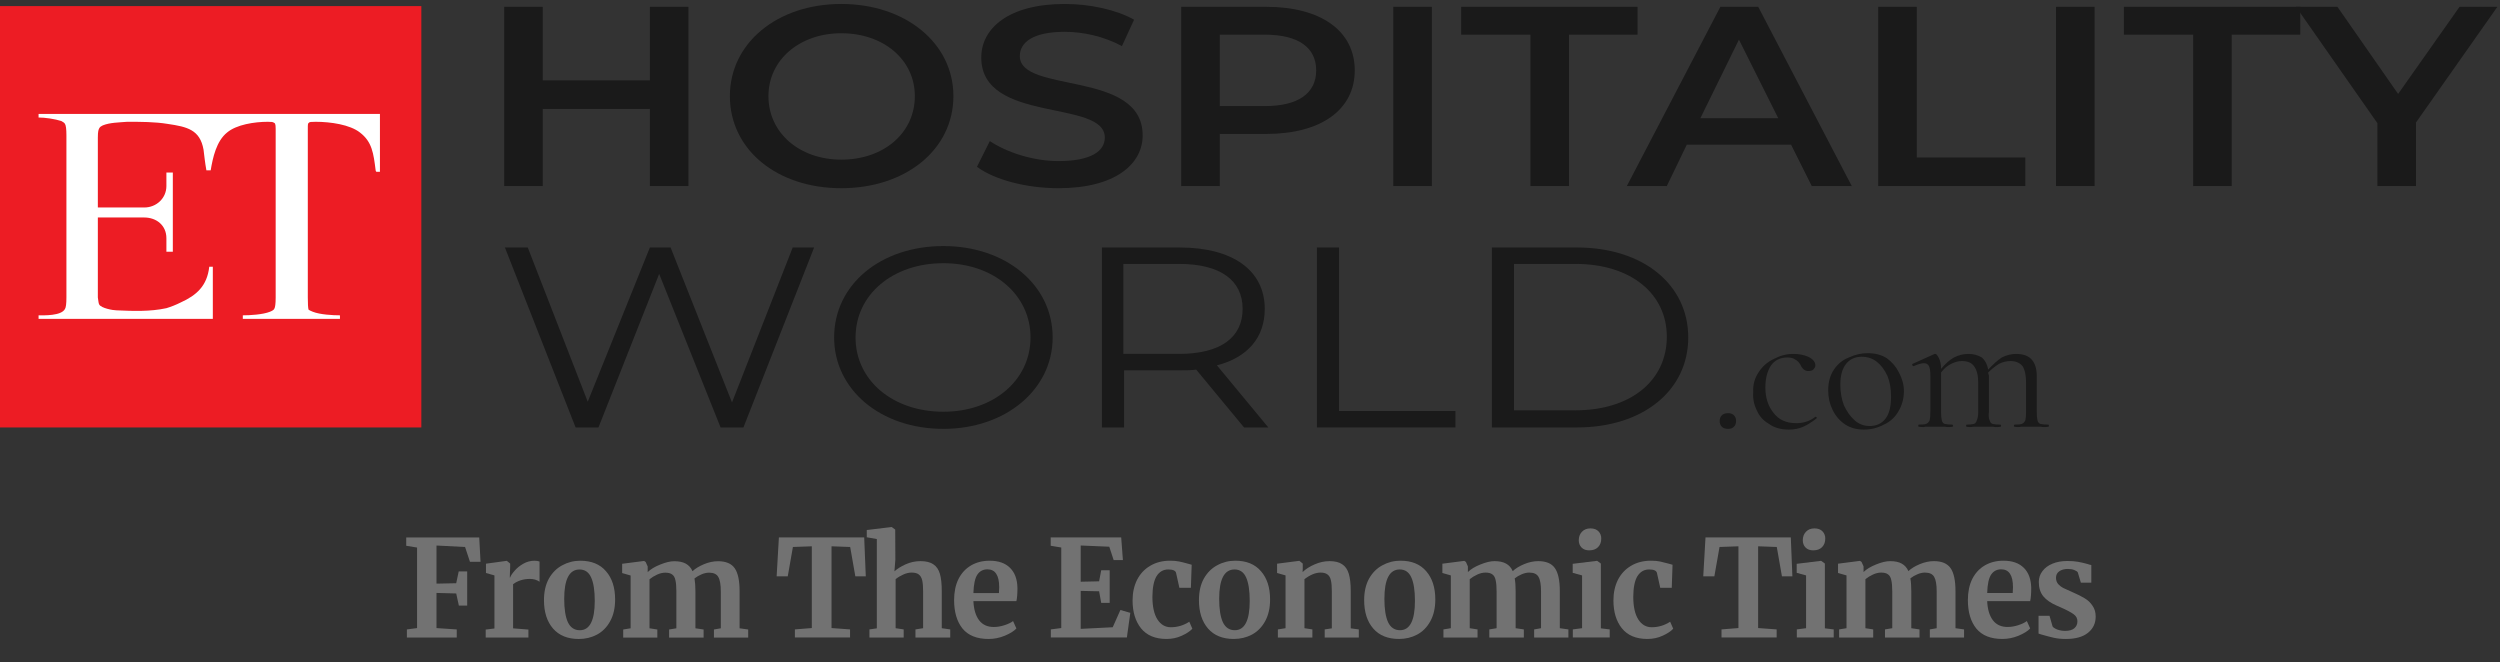 <svg xmlns="http://www.w3.org/2000/svg" xmlns:xlink="http://www.w3.org/1999/xlink" width="268" height="71" xml:space="preserve" overflow="hidden"><rect width="100%" height="100%" fill="#333333" stroke="none"/>  <g transform="translate(-480 -324)">    <path d="M480 324.654 525.168 324.654 525.168 369.823 480 369.823 480 324.654Z" fill="#ED1C24"></path>    <path d="M490.872 346.243 495.465 346.243C496.767 346.243 497.838 345.247 497.838 343.946L497.838 342.568C497.838 342.517 497.838 342.492 497.838 342.492 498.094 342.492 498.323 342.492 498.527 342.492L498.527 350.989C498.323 350.989 498.094 350.989 497.838 350.989 497.838 350.836 497.838 350.683 497.838 350.53L497.838 349.535C497.838 348.157 496.767 347.315 495.465 347.315L490.489 347.315 490.489 352.138 490.489 355.889C490.565 356.425 490.565 356.501 490.642 356.655 490.872 357.037 492.097 357.267 492.479 357.267 494.24 357.344 496.078 357.42 497.838 357.037 498.349 356.884 498.859 356.68 499.37 356.425 501.054 355.659 502.202 354.664 502.432 352.597L502.815 352.597 502.815 358.186 484.135 358.186 484.135 357.803C484.671 357.803 486.585 357.879 486.967 357.114 487.069 356.961 487.12 356.552 487.12 355.889L487.12 338.511C487.12 337.847 487.069 337.439 486.967 337.286 486.916 337.184 486.789 337.082 486.585 336.979 485.896 336.75 484.824 336.597 484.135 336.597L484.135 336.214 520.729 336.214 520.729 342.415 520.346 342.415C520.295 342.364 520.27 342.313 520.27 342.262 520.04 340.424 519.887 339.2 518.585 338.204 517.513 337.362 515.446 337.056 513.839 337.056 513.379 337.056 513.15 337.082 513.15 337.133 512.997 337.209 512.997 337.286 512.997 337.822L512.997 355.889C512.997 356.552 513.022 356.986 513.073 357.19 513.124 357.241 513.277 357.318 513.532 357.42 514.298 357.726 515.676 357.803 516.442 357.803L516.442 358.186 506.03 358.186 506.03 357.803C506.796 357.803 508.173 357.726 508.939 357.42 509.194 357.318 509.347 357.216 509.398 357.114 509.5 356.961 509.552 356.552 509.552 355.889L509.552 337.822C509.552 337.209 509.475 337.209 509.322 337.133 509.271 337.082 509.067 337.056 508.709 337.056 507.255 337.056 505.341 337.362 504.346 338.204 503.197 339.123 502.815 340.884 502.585 342.262L502.126 342.262C501.973 341.42 501.896 340.654 501.819 340.042 501.437 337.898 500.059 337.592 497.992 337.286 496.613 337.056 495.082 337.056 493.628 337.056 492.709 337.133 491.79 337.133 491.025 337.439 490.872 337.515 490.719 337.592 490.642 337.745 490.565 337.898 490.489 338.051 490.489 338.74L490.489 341.343 490.489 346.243" fill="#FFFFFF"></path>    <path d="M665.267 369.975C664.961 369.975 664.731 369.899 664.578 369.746 664.425 369.592 664.349 369.388 664.349 369.133 664.349 368.878 664.425 368.674 664.578 368.521 664.731 368.368 664.961 368.291 665.267 368.291 665.523 368.291 665.727 368.368 665.88 368.521 666.033 368.674 666.11 368.878 666.11 369.133 666.11 369.388 666.033 369.592 665.88 369.746 665.727 369.899 665.523 369.975 665.267 369.975Z" fill="#1A1A1A"></path>    <path d="M671.774 370.053C670.906 370.053 670.192 369.849 669.63 369.441 669.018 369.084 668.584 368.599 668.329 367.987 668.023 367.374 667.895 366.736 667.946 366.073 667.895 365.256 668.099 364.516 668.559 363.852 668.967 363.24 669.503 362.781 670.166 362.474 670.83 362.117 671.519 361.939 672.233 361.939 672.846 361.939 673.382 362.041 673.841 362.245 674.351 362.5 674.607 362.806 674.607 363.163 674.607 363.316 674.53 363.47 674.377 363.623 674.275 363.725 674.096 363.776 673.841 363.776 673.484 363.776 673.203 363.546 672.999 363.087 672.846 362.832 672.667 362.653 672.463 362.551 672.259 362.398 671.978 362.321 671.621 362.321 670.855 362.321 670.268 362.602 669.86 363.163 669.452 363.776 669.248 364.567 669.248 365.537 669.248 366.608 669.528 367.502 670.09 368.216 670.651 368.982 671.468 369.365 672.54 369.365 673.356 369.365 674.045 369.135 674.607 368.676 674.658 368.676 674.709 368.701 674.76 368.752 674.76 368.803 674.76 368.829 674.76 368.829 674.249 369.237 673.765 369.543 673.305 369.747 672.846 369.951 672.335 370.053 671.774 370.053Z" fill="#1A1A1A"></path>    <path d="M679.812 370.052C679.046 370.052 678.383 369.873 677.821 369.516 677.209 369.108 676.75 368.572 676.443 367.908 676.137 367.296 675.984 366.607 675.984 365.841 675.984 364.974 676.188 364.234 676.596 363.621 677.005 363.009 677.541 362.575 678.204 362.32 678.868 362.013 679.531 361.86 680.195 361.86 681.011 361.86 681.7 362.039 682.262 362.396 682.823 362.805 683.257 363.315 683.563 363.927 683.92 364.591 684.099 365.254 684.099 365.918 684.099 366.734 683.895 367.474 683.486 368.138 683.129 368.75 682.619 369.21 681.955 369.516 681.292 369.873 680.577 370.052 679.812 370.052ZM680.424 369.669C681.139 369.669 681.7 369.414 682.108 368.904 682.517 368.393 682.721 367.602 682.721 366.53 682.721 365.663 682.593 364.923 682.338 364.31 682.032 363.647 681.649 363.136 681.19 362.779 680.73 362.422 680.195 362.243 679.582 362.243 678.868 362.243 678.306 362.498 677.898 363.009 677.49 363.519 677.285 364.259 677.285 365.229 677.285 366.046 677.413 366.785 677.668 367.449 677.974 368.112 678.357 368.648 678.817 369.057 679.276 369.465 679.812 369.669 680.424 369.669Z" fill="#1A1A1A" fill-rule="evenodd"></path>    <path d="M699.567 369.518C699.618 369.518 699.644 369.569 699.644 369.671 699.644 369.722 699.618 369.747 699.567 369.747 699.261 369.798 699.006 369.798 698.802 369.747L697.73 369.747 696.658 369.747C696.505 369.798 696.275 369.798 695.969 369.747 695.918 369.747 695.892 369.722 695.892 369.671 695.892 369.569 695.918 369.518 695.969 369.518 696.326 369.518 696.581 369.492 696.735 369.441 696.888 369.39 697.015 369.262 697.117 369.058 697.168 368.854 697.194 368.548 697.194 368.14L697.194 365.001C697.194 364.235 697.066 363.648 696.811 363.24 696.505 362.883 696.071 362.704 695.51 362.704 695.101 362.704 694.693 362.806 694.285 363.01 693.876 363.266 693.494 363.572 693.136 363.929 693.136 364.031 693.162 364.133 693.213 364.235L693.213 368.14C693.162 368.548 693.187 368.854 693.289 369.058 693.341 369.262 693.443 369.39 693.596 369.441 693.8 369.492 694.081 369.518 694.438 369.518 694.489 369.518 694.514 369.569 694.514 369.671 694.514 369.722 694.489 369.747 694.438 369.747 694.132 369.798 693.876 369.798 693.672 369.747L692.6 369.747 691.529 369.747C691.325 369.798 691.095 369.798 690.84 369.747 690.789 369.747 690.763 369.722 690.763 369.671 690.763 369.569 690.789 369.518 690.84 369.518 691.146 369.518 691.401 369.492 691.605 369.441 691.758 369.39 691.86 369.262 691.911 369.058 692.014 368.854 692.065 368.548 692.065 368.14L692.065 365.001C692.065 364.235 691.911 363.648 691.605 363.24 691.35 362.883 690.916 362.704 690.304 362.704 689.947 362.704 689.564 362.806 689.155 363.01 688.747 363.214 688.39 363.521 688.084 363.929L688.084 368.14C688.084 368.548 688.109 368.854 688.16 369.058 688.211 369.262 688.313 369.39 688.466 369.441 688.671 369.492 688.951 369.518 689.309 369.518 689.309 369.518 689.334 369.569 689.385 369.671 689.334 369.722 689.309 369.747 689.309 369.747 689.002 369.798 688.747 369.798 688.543 369.747L687.471 369.747 686.399 369.747C686.246 369.798 686.017 369.798 685.71 369.747 685.659 369.747 685.634 369.722 685.634 369.671 685.634 369.569 685.659 369.518 685.71 369.518 686.068 369.518 686.323 369.492 686.476 369.441 686.629 369.39 686.757 369.262 686.859 369.058 686.91 368.854 686.935 368.548 686.935 368.14L686.935 364.235C686.935 363.776 686.884 363.444 686.782 363.24 686.68 363.036 686.501 362.934 686.246 362.934 685.991 362.934 685.634 363.036 685.174 363.24L685.098 363.24C685.047 363.24 685.021 363.214 685.021 363.163 684.97 363.112 684.97 363.061 685.021 363.01L687.395 361.939 687.471 361.939C687.573 361.939 687.701 362.092 687.854 362.398 688.007 362.704 688.084 363.087 688.084 363.546 688.543 362.985 689.002 362.577 689.462 362.321 689.972 362.066 690.482 361.939 690.993 361.939 691.554 361.939 692.039 362.066 692.447 362.321 692.805 362.628 693.034 363.061 693.136 363.623 693.647 363.061 694.132 362.628 694.591 362.321 695.101 362.066 695.612 361.939 696.122 361.939 696.837 361.939 697.372 362.117 697.73 362.474 698.138 362.883 698.342 363.495 698.342 364.312L698.342 368.14C698.342 368.548 698.368 368.854 698.419 369.058 698.47 369.262 698.572 369.39 698.725 369.441 698.929 369.492 699.21 369.518 699.567 369.518Z" fill="#1A1A1A"></path>    <path d="M553.801 324.73 553.801 343.946 549.667 343.946 549.667 335.678 538.184 335.678 538.184 343.946 534.05 343.946 534.05 324.73 538.184 324.73 538.184 332.616 549.667 332.616 549.667 324.73 553.801 324.73Z" fill="#1A1A1A"></path>    <path d="M558.243 334.301C558.243 328.635 563.296 324.425 570.186 324.425 577.076 324.425 582.205 328.635 582.205 334.301 582.205 340.042 577.076 344.176 570.186 344.176 563.296 344.176 558.243 340.042 558.243 334.301ZM578.071 334.301C578.071 330.396 574.703 327.564 570.186 327.564 565.745 327.564 562.377 330.396 562.377 334.301 562.377 338.282 565.745 341.114 570.186 341.114 574.703 341.114 578.071 338.282 578.071 334.301Z" fill="#1A1A1A" fill-rule="evenodd"></path>    <path d="M584.732 341.88 586.11 339.124C587.947 340.349 590.779 341.267 593.459 341.267 596.981 341.267 598.435 340.195 598.435 338.741 598.435 334.607 585.191 337.286 585.191 330.167 585.191 327.104 588.023 324.425 594.148 324.425 596.827 324.425 599.66 325.037 601.574 326.109L600.272 328.942C598.282 327.87 596.062 327.411 594.148 327.411 590.703 327.411 589.325 328.559 589.325 330.013 589.325 334.071 602.493 331.468 602.493 338.511 602.493 341.573 599.583 344.176 593.459 344.176 590.014 344.176 586.569 343.258 584.732 341.88Z" fill="#1A1A1A"></path>    <path d="M625.229 331.544C625.229 335.755 621.631 338.358 615.736 338.358L610.76 338.358 610.76 343.946 606.626 343.946 606.626 324.73 615.736 324.73C621.631 324.73 625.229 327.333 625.229 331.544ZM621.095 331.544C621.095 329.094 619.181 327.716 615.583 327.716L610.76 327.716 610.76 335.372 615.583 335.372C619.181 335.372 621.095 333.994 621.095 331.544Z" fill="#1A1A1A" fill-rule="evenodd"></path>    <path d="M629.361 324.73 633.495 324.73 633.495 343.946 629.361 343.946 629.361 324.73Z" fill="#1A1A1A"></path>    <path d="M644.062 327.716 636.636 327.716 636.636 324.73 655.546 324.73 655.546 327.716 648.196 327.716 648.196 343.946 644.062 343.946 644.062 327.716Z" fill="#1A1A1A"></path>    <path d="M672.003 339.506 660.826 339.506 658.682 343.946 654.395 343.946 664.424 324.73 668.481 324.73 678.51 343.946 674.223 343.946 672.003 339.506ZM670.625 336.673 666.414 328.252 662.28 336.673 670.625 336.673Z" fill="#1A1A1A" fill-rule="evenodd"></path>    <path d="M681.344 324.73 685.478 324.73 685.478 340.884 697.114 340.884 697.114 343.946 681.344 343.946 681.344 324.73Z" fill="#1A1A1A"></path>    <path d="M700.406 324.73 704.54 324.73 704.54 343.946 700.406 343.946 700.406 324.73Z" fill="#1A1A1A"></path>    <path d="M715.106 327.716 707.68 327.716 707.68 324.73 726.59 324.73 726.59 327.716 719.24 327.716 719.24 343.946 715.106 343.946 715.106 327.716Z" fill="#1A1A1A"></path>    <path d="M738.993 337.133 738.993 343.946 734.859 343.946 734.859 337.209 726.131 324.73 730.571 324.73 737.079 334.07 743.663 324.73 747.72 324.73 738.993 337.133Z" fill="#1A1A1A"></path>    <path d="M567.275 350.53 559.696 369.823 557.246 369.823 550.662 353.363 544.155 369.823 541.705 369.823 534.126 350.53 536.576 350.53 543.006 367.066 549.667 350.53 551.887 350.53 558.471 367.143 564.978 350.53 567.275 350.53Z" fill="#1A1A1A"></path>    <path d="M569.419 360.176C569.419 354.511 574.395 350.377 581.132 350.377 587.792 350.377 592.845 354.511 592.845 360.176 592.845 365.765 587.792 369.975 581.132 369.975 574.395 369.975 569.419 365.765 569.419 360.176ZM590.472 360.176C590.472 355.583 586.491 352.214 581.132 352.214 575.696 352.214 571.715 355.583 571.715 360.176 571.715 364.77 575.696 368.138 581.132 368.138 586.491 368.138 590.472 364.77 590.472 360.176Z" fill="#1A1A1A" fill-rule="evenodd"></path>    <path d="M613.362 369.823 608.233 363.622C607.697 363.699 607.084 363.699 606.472 363.699L600.501 363.699 600.501 369.823 598.127 369.823 598.127 350.531 606.472 350.531C612.137 350.531 615.582 352.981 615.582 357.115 615.582 360.177 613.745 362.321 610.453 363.163L615.965 369.823 613.362 369.823ZM613.209 357.115C613.209 354.053 610.836 352.292 606.395 352.292L600.424 352.292 600.424 361.938 606.395 361.938C610.836 361.938 613.209 360.177 613.209 357.115Z" fill="#1A1A1A" fill-rule="evenodd"></path>    <path d="M621.171 350.53 623.545 350.53 623.545 368.062 636.023 368.062 636.023 369.823 621.171 369.823 621.171 350.53Z" fill="#1A1A1A"></path>    <path d="M639.927 350.53 649.037 350.53C656.157 350.53 660.98 354.511 660.98 360.176 660.98 365.842 656.157 369.823 649.037 369.823L639.927 369.823 639.927 350.53ZM648.884 367.985C654.856 367.985 658.683 364.77 658.683 360.1 658.683 355.507 654.856 352.291 648.884 352.291L642.3 352.291 642.3 367.985 648.884 367.985Z" fill="#1A1A1A" fill-rule="evenodd"></path>    <path d="M524.709 382.696 523.547 382.508 523.547 381.613 531.373 381.613 531.514 384.227 530.38 384.227 529.856 382.638 526.793 382.48 526.793 386.566 528.906 386.522 529.175 385.252 530.083 385.252 530.083 388.919 529.189 388.919 528.906 387.62 526.793 387.562 526.793 391.331 528.963 391.475 528.963 392.341 523.618 392.341 523.618 391.475 524.709 391.331 524.709 382.696Z" fill="#727272"></path>    <path d="M532.068 391.489 533.004 391.373 533.004 385.684 532.096 385.424 532.096 384.428 534.294 384.125 534.336 384.125 534.691 384.414 534.691 384.731 534.648 385.901 534.691 385.901C534.757 385.708 534.913 385.472 535.159 385.193 535.404 384.904 535.712 384.654 536.08 384.442 536.458 384.221 536.865 384.11 537.299 384.11 537.507 384.11 537.687 384.139 537.838 384.197L537.838 386.363C537.555 386.161 537.21 386.06 536.803 386.06 536.113 386.06 535.513 386.247 535.003 386.623L535.003 391.359 536.647 391.489 536.647 392.341 532.068 392.341 532.068 391.489Z" fill="#727272"></path>    <path d="M538.314 388.341C538.314 387.436 538.489 386.666 538.838 386.031 539.198 385.395 539.675 384.919 540.27 384.601 540.866 384.274 541.513 384.11 542.213 384.11 543.404 384.11 544.32 384.486 544.963 385.237 545.615 385.978 545.941 386.988 545.941 388.269 545.941 389.183 545.762 389.963 545.402 390.608 545.053 391.243 544.58 391.72 543.985 392.037 543.399 392.345 542.751 392.499 542.042 392.499 540.861 392.499 539.944 392.129 539.292 391.388 538.64 390.637 538.314 389.621 538.314 388.341ZM542.156 391.561C543.224 391.561 543.758 390.512 543.758 388.413 543.758 387.316 543.63 386.483 543.375 385.915 543.12 385.338 542.704 385.049 542.128 385.049 541.031 385.049 540.483 386.098 540.483 388.197 540.483 389.294 540.615 390.131 540.88 390.709 541.154 391.277 541.579 391.561 542.156 391.561Z" fill="#727272"></path>    <path d="M546.808 391.483 547.602 391.353 547.602 385.693 546.695 385.433 546.695 384.437 549.048 384.134 549.218 384.249 549.431 384.726 549.431 385.332C549.742 385.024 550.187 384.755 550.763 384.524 551.349 384.283 551.855 384.163 552.28 384.163 552.791 384.163 553.202 384.249 553.514 384.422 553.835 384.596 554.076 384.865 554.237 385.231 554.549 384.942 554.96 384.692 555.47 384.48 555.98 384.268 556.481 384.163 556.973 384.163 557.814 384.163 558.409 384.413 558.759 384.914 559.109 385.414 559.284 386.232 559.284 387.368L559.284 391.353 560.205 391.483 560.205 392.349 556.533 392.349 556.533 391.483 557.271 391.353 557.271 387.426C557.271 386.675 557.181 386.15 557.001 385.852 556.831 385.544 556.5 385.39 556.009 385.39 555.744 385.39 555.47 385.453 555.186 385.578 554.912 385.693 554.667 385.838 554.449 386.011 554.515 386.377 554.549 386.834 554.549 387.383L554.549 391.353 555.427 391.483 555.427 392.349 551.727 392.349 551.727 391.483 552.507 391.353 552.507 387.383C552.507 386.882 552.474 386.492 552.408 386.213 552.351 385.924 552.238 385.717 552.068 385.592 551.898 385.457 551.652 385.39 551.33 385.39 551.028 385.39 550.726 385.462 550.423 385.607 550.13 385.741 549.865 385.905 549.629 386.097L549.629 391.353 550.466 391.483 550.466 392.349 546.808 392.349 546.808 391.483Z" fill="#727272"></path>    <path d="M567.027 382.563 565 382.636 564.447 385.783 563.256 385.783 563.497 381.61 572.642 381.61 572.812 385.783 571.692 385.783 571.139 382.636 569.14 382.563 569.14 391.328 571.125 391.472 571.125 392.339 565.213 392.339 565.213 391.472 567.027 391.328 567.027 382.563Z" fill="#727272"></path>    <path d="M573.997 381.785 572.919 381.597 572.919 380.818 575.556 380.5 575.599 380.5 575.967 380.774 575.982 383.994 575.882 385.25C576.175 384.981 576.572 384.73 577.073 384.5 577.584 384.269 578.117 384.153 578.675 384.153 579.27 384.153 579.734 384.269 580.065 384.5 580.395 384.721 580.627 385.063 580.76 385.525 580.892 385.987 580.957 386.603 580.957 387.373L580.957 391.344 581.865 391.474 581.865 392.34 578.137 392.34 578.137 391.474 578.958 391.344 578.958 387.373C578.958 386.872 578.926 386.482 578.859 386.203 578.794 385.924 578.67 385.717 578.491 385.582 578.321 385.448 578.066 385.38 577.726 385.38 577.432 385.38 577.13 385.453 576.818 385.597 576.516 385.732 576.246 385.895 576.01 386.088L576.01 391.344 576.875 391.474 576.875 392.34 573.203 392.34 573.203 391.474 573.997 391.358 573.997 381.785Z" fill="#727272"></path>    <path d="M585.979 392.498C584.732 392.498 583.802 392.128 583.186 391.387 582.582 390.636 582.28 389.615 582.28 388.326 582.28 387.459 582.436 386.708 582.748 386.073 583.068 385.438 583.518 384.952 584.094 384.615 584.671 384.278 585.337 384.109 586.093 384.109 587.038 384.109 587.767 384.364 588.276 384.875 588.787 385.375 589.052 386.092 589.07 387.026 589.07 387.661 589.032 388.133 588.957 388.441L584.349 388.441C584.388 389.317 584.591 390 584.959 390.491 585.328 390.973 585.852 391.213 586.533 391.213 586.901 391.213 587.279 391.151 587.667 391.026 588.063 390.9 588.375 390.751 588.602 390.578L588.957 391.372C588.702 391.651 588.286 391.911 587.71 392.152 587.142 392.383 586.565 392.498 585.979 392.498ZM587.086 387.575C587.104 387.305 587.114 387.098 587.114 386.954 587.114 385.674 586.693 385.033 585.852 385.033 585.389 385.033 585.03 385.221 584.775 385.597 584.52 385.972 584.378 386.631 584.349 387.575L587.086 387.575Z" fill="#727272"></path>    <path d="M593.768 382.693 592.635 382.506 592.635 381.61 600.192 381.61 600.375 384.036 599.383 384.036 598.915 382.607 595.852 382.477 595.852 386.361 597.824 386.317 598.05 385.133 598.958 385.133 598.958 388.628 598.05 388.628 597.824 387.386 595.852 387.343 595.852 391.414 599.284 391.241 600.106 389.393 601.169 389.696 600.8 392.339 592.649 392.339 592.649 391.472 593.768 391.328 593.768 382.693Z" fill="#727272"></path>    <path d="M601.412 388.367C601.412 387.539 601.572 386.803 601.893 386.158 602.224 385.513 602.691 385.012 603.297 384.656 603.911 384.29 604.625 384.107 605.438 384.107 605.815 384.107 606.141 384.136 606.415 384.194 606.69 384.252 606.997 384.329 607.337 384.425L607.748 384.541 607.663 387.01 606.429 387.01 606.076 385.421C606.019 385.171 605.74 385.046 605.239 385.046 604.71 385.046 604.294 385.282 603.991 385.753 603.698 386.225 603.547 386.961 603.538 387.963 603.538 389.021 603.717 389.835 604.076 390.403 604.436 390.961 604.913 391.24 605.509 391.24 606.226 391.24 606.889 391.043 607.493 390.648L607.819 391.399C607.574 391.669 607.195 391.919 606.685 392.15 606.184 392.381 605.641 392.496 605.055 392.496 603.845 392.496 602.933 392.116 602.318 391.356 601.714 390.595 601.412 389.599 601.412 388.367Z" fill="#727272"></path>    <path d="M608.527 388.338C608.527 387.433 608.701 386.663 609.05 386.028 609.41 385.393 609.887 384.916 610.483 384.598 611.079 384.271 611.726 384.107 612.425 384.107 613.616 384.107 614.533 384.483 615.176 385.234 615.828 385.975 616.153 386.986 616.153 388.266 616.153 389.18 615.974 389.96 615.615 390.605 615.265 391.24 614.793 391.717 614.197 392.034 613.611 392.342 612.964 392.496 612.255 392.496 611.073 392.496 610.157 392.126 609.504 391.384 608.853 390.634 608.527 389.618 608.527 388.338ZM612.368 391.558C613.436 391.558 613.97 390.509 613.97 388.41 613.97 387.313 613.842 386.48 613.588 385.912 613.333 385.335 612.916 385.046 612.34 385.046 611.243 385.046 610.696 386.095 610.696 388.193 610.696 389.291 610.828 390.128 611.093 390.706 611.367 391.274 611.792 391.558 612.368 391.558Z" fill="#727272"></path>    <path d="M617.81 385.684 616.903 385.424 616.903 384.428 619.256 384.125 619.299 384.125 619.653 384.414 619.653 384.977 619.639 385.323C619.97 385.006 620.4 384.731 620.929 384.5 621.458 384.269 621.993 384.154 622.531 384.154 623.108 384.154 623.556 384.265 623.878 384.486 624.209 384.698 624.445 385.035 624.587 385.497 624.728 385.959 624.799 386.584 624.799 387.374L624.799 391.359 625.664 391.474 625.664 392.341 622.007 392.341 622.007 391.474 622.772 391.359 622.772 387.374C622.772 386.873 622.739 386.483 622.672 386.204 622.607 385.915 622.484 385.708 622.305 385.583 622.135 385.449 621.888 385.381 621.567 385.381 621.028 385.381 620.452 385.617 619.838 386.089L619.838 391.344 620.688 391.474 620.688 392.341 616.988 392.341 616.988 391.474 617.81 391.344 617.81 385.684Z" fill="#727272"></path>    <path d="M626.238 388.338C626.238 387.433 626.413 386.663 626.763 386.028 627.122 385.393 627.599 384.916 628.195 384.598 628.79 384.271 629.438 384.107 630.137 384.107 631.328 384.107 632.245 384.483 632.888 385.234 633.539 385.975 633.865 386.986 633.865 388.266 633.865 389.18 633.686 389.96 633.326 390.605 632.977 391.24 632.505 391.717 631.909 392.034 631.323 392.342 630.676 392.496 629.967 392.496 628.785 392.496 627.869 392.126 627.216 391.384 626.564 390.634 626.238 389.618 626.238 388.338ZM630.08 391.558C631.149 391.558 631.682 390.509 631.682 388.41 631.682 387.313 631.554 386.48 631.299 385.912 631.044 385.335 630.628 385.046 630.052 385.046 628.956 385.046 628.408 386.095 628.408 388.193 628.408 389.291 628.54 390.128 628.804 390.706 629.079 391.274 629.503 391.558 630.08 391.558Z" fill="#727272"></path>    <path d="M634.736 391.474 635.529 391.344 635.529 385.684 634.623 385.424 634.623 384.428 636.976 384.125 637.146 384.241 637.358 384.717 637.358 385.323C637.67 385.015 638.114 384.746 638.691 384.515 639.277 384.274 639.782 384.154 640.208 384.154 640.718 384.154 641.13 384.241 641.442 384.414 641.762 384.587 642.004 384.857 642.164 385.222 642.476 384.934 642.887 384.683 643.398 384.471 643.908 384.26 644.409 384.154 644.9 384.154 645.741 384.154 646.337 384.404 646.686 384.905 647.037 385.405 647.211 386.224 647.211 387.359L647.211 391.344 648.133 391.474 648.133 392.341 644.461 392.341 644.461 391.474 645.198 391.344 645.198 387.417C645.198 386.666 645.109 386.142 644.929 385.843 644.758 385.535 644.428 385.381 643.937 385.381 643.672 385.381 643.398 385.444 643.114 385.569 642.84 385.684 642.595 385.829 642.377 386.002 642.443 386.368 642.476 386.825 642.476 387.374L642.476 391.344 643.355 391.474 643.355 392.341 639.654 392.341 639.654 391.474 640.435 391.344 640.435 387.374C640.435 386.873 640.402 386.483 640.335 386.204 640.279 385.915 640.165 385.708 639.995 385.583 639.825 385.449 639.579 385.381 639.258 385.381 638.955 385.381 638.653 385.453 638.351 385.598 638.057 385.732 637.793 385.896 637.556 386.089L637.556 391.344 638.393 391.474 638.393 392.341 634.736 392.341 634.736 391.474Z" fill="#727272"></path>    <path d="M650.351 382.997C650.01 382.997 649.741 382.896 649.542 382.694 649.344 382.492 649.244 382.232 649.244 381.914 649.244 381.548 649.358 381.245 649.585 381.005 649.812 380.764 650.114 380.644 650.492 380.644 650.87 380.644 651.159 380.749 651.357 380.961 651.555 381.163 651.654 381.418 651.654 381.726 651.654 382.111 651.541 382.419 651.314 382.651 651.088 382.882 650.771 382.997 650.365 382.997L650.351 382.997ZM649.599 385.683 648.593 385.408 648.593 384.441 651.186 384.123 651.215 384.123 651.612 384.412 651.612 391.357 652.562 391.473 652.562 392.339 648.607 392.339 648.607 391.473 649.599 391.343 649.599 385.683Z" fill="#727272"></path>    <path d="M652.96 388.367C652.96 387.539 653.12 386.803 653.441 386.158 653.773 385.513 654.24 385.012 654.845 384.656 655.46 384.29 656.173 384.107 656.986 384.107 657.363 384.107 657.69 384.136 657.964 384.194 658.238 384.252 658.545 384.329 658.885 384.425L659.297 384.541 659.212 387.01 657.978 387.01 657.624 385.421C657.567 385.171 657.288 385.046 656.787 385.046 656.258 385.046 655.843 385.282 655.539 385.753 655.247 386.225 655.095 386.961 655.086 387.963 655.086 389.021 655.265 389.835 655.624 390.403 655.984 390.961 656.461 391.24 657.057 391.24 657.775 391.24 658.437 391.043 659.041 390.648L659.368 391.399C659.122 391.669 658.744 391.919 658.233 392.15 657.732 392.381 657.189 392.496 656.603 392.496 655.393 392.496 654.481 392.116 653.867 391.356 653.262 390.595 652.96 389.599 652.96 388.367Z" fill="#727272"></path>    <path d="M666.36 382.563 664.333 382.636 663.78 385.783 662.589 385.783 662.83 381.61 671.974 381.61 672.144 385.783 671.024 385.783 670.471 382.636 668.472 382.563 668.472 391.328 670.457 391.472 670.457 392.339 664.546 392.339 664.546 391.472 666.36 391.328 666.36 382.563Z" fill="#727272"></path>    <path d="M674.364 382.997C674.023 382.997 673.755 382.896 673.556 382.694 673.358 382.492 673.258 382.232 673.258 381.914 673.258 381.548 673.372 381.245 673.599 381.005 673.826 380.764 674.128 380.644 674.505 380.644 674.884 380.644 675.172 380.749 675.371 380.961 675.569 381.163 675.669 381.418 675.669 381.726 675.669 382.111 675.555 382.419 675.328 382.651 675.101 382.882 674.785 382.997 674.378 382.997L674.364 382.997ZM673.613 385.683 672.606 385.408 672.606 384.441 675.2 384.123 675.229 384.123 675.626 384.412 675.626 391.357 676.575 391.473 676.575 392.339 672.62 392.339 672.62 391.473 673.613 391.343 673.613 385.683Z" fill="#727272"></path>    <path d="M677.15 391.474 677.945 391.344 677.945 385.684 677.037 385.424 677.037 384.428 679.39 384.125 679.561 384.241 679.773 384.717 679.773 385.323C680.085 385.015 680.529 384.746 681.106 384.515 681.691 384.274 682.198 384.154 682.623 384.154 683.133 384.154 683.544 384.241 683.856 384.414 684.178 384.587 684.418 384.857 684.579 385.222 684.891 384.934 685.302 384.683 685.812 384.471 686.323 384.26 686.824 384.154 687.316 384.154 688.157 384.154 688.752 384.404 689.102 384.905 689.451 385.405 689.627 386.224 689.627 387.359L689.627 391.344 690.547 391.474 690.547 392.341 686.876 392.341 686.876 391.474 687.613 391.344 687.613 387.417C687.613 386.666 687.523 386.142 687.344 385.843 687.174 385.535 686.842 385.381 686.351 385.381 686.086 385.381 685.812 385.444 685.529 385.569 685.255 385.684 685.009 385.829 684.792 386.002 684.858 386.368 684.891 386.825 684.891 387.374L684.891 391.344 685.77 391.474 685.77 392.341 682.07 392.341 682.07 391.474 682.85 391.344 682.85 387.374C682.85 386.873 682.816 386.483 682.751 386.204 682.694 385.915 682.581 385.708 682.41 385.583 682.24 385.449 681.995 385.381 681.673 385.381 681.371 385.381 681.068 385.453 680.765 385.598 680.473 385.732 680.208 385.896 679.972 386.089L679.972 391.344 680.808 391.474 680.808 392.341 677.15 392.341 677.15 391.474Z" fill="#727272"></path>    <path d="M694.656 392.496C693.409 392.496 692.478 392.126 691.864 391.384 691.258 390.634 690.956 389.613 690.956 388.324 690.956 387.457 691.112 386.706 691.424 386.071 691.745 385.436 692.195 384.95 692.771 384.613 693.348 384.276 694.013 384.107 694.769 384.107 695.715 384.107 696.443 384.362 696.953 384.873 697.463 385.373 697.728 386.09 697.747 387.024 697.747 387.659 697.709 388.131 697.633 388.439L693.026 388.439C693.064 389.315 693.267 389.999 693.636 390.489 694.005 390.971 694.528 391.211 695.209 391.211 695.578 391.211 695.956 391.149 696.344 391.024 696.741 390.898 697.052 390.749 697.279 390.576L697.633 391.37C697.378 391.649 696.962 391.909 696.386 392.15 695.819 392.381 695.243 392.496 694.656 392.496ZM695.762 387.573C695.781 387.303 695.791 387.096 695.791 386.952 695.791 385.672 695.369 385.031 694.528 385.031 694.066 385.031 693.707 385.219 693.451 385.595 693.196 385.97 693.054 386.629 693.026 387.573L695.762 387.573Z" fill="#727272"></path>    <path d="M700.035 391.155C700.11 391.271 700.28 391.381 700.544 391.487 700.819 391.583 701.093 391.632 701.367 391.632 701.811 391.632 702.142 391.54 702.36 391.357 702.586 391.165 702.699 390.914 702.699 390.606 702.699 390.289 702.563 390.034 702.289 389.841 702.014 389.639 701.551 389.393 700.899 389.105L700.502 388.931C699.851 388.652 699.364 388.315 699.042 387.921 698.72 387.526 698.56 387.016 698.56 386.39 698.56 385.957 698.687 385.572 698.943 385.235 699.198 384.889 699.557 384.619 700.021 384.427 700.483 384.234 701.017 384.138 701.622 384.138 702.066 384.138 702.445 384.167 702.756 384.224 703.078 384.282 703.413 384.359 703.763 384.455 703.952 384.523 704.094 384.561 704.189 384.571L704.189 386.462 703.068 386.462 702.742 385.365C702.685 385.269 702.557 385.182 702.36 385.105 702.161 385.028 701.934 384.99 701.679 384.99 701.292 384.99 700.98 385.076 700.743 385.25 700.516 385.413 700.403 385.644 700.403 385.943 700.403 386.212 700.483 386.438 700.644 386.621 700.805 386.794 700.98 386.929 701.169 387.026 701.357 387.122 701.707 387.281 702.218 387.502 702.728 387.723 703.149 387.935 703.479 388.137 703.82 388.339 704.098 388.604 704.316 388.931 704.543 389.249 704.657 389.639 704.657 390.101 704.657 390.813 704.382 391.391 703.834 391.834 703.286 392.276 702.496 392.498 701.466 392.498 700.984 392.498 700.55 392.455 700.163 392.368 699.784 392.281 699.344 392.166 698.843 392.021L698.531 391.92 698.531 390.014 699.709 390.014 700.035 391.155Z" fill="#727272"></path>  </g></svg>